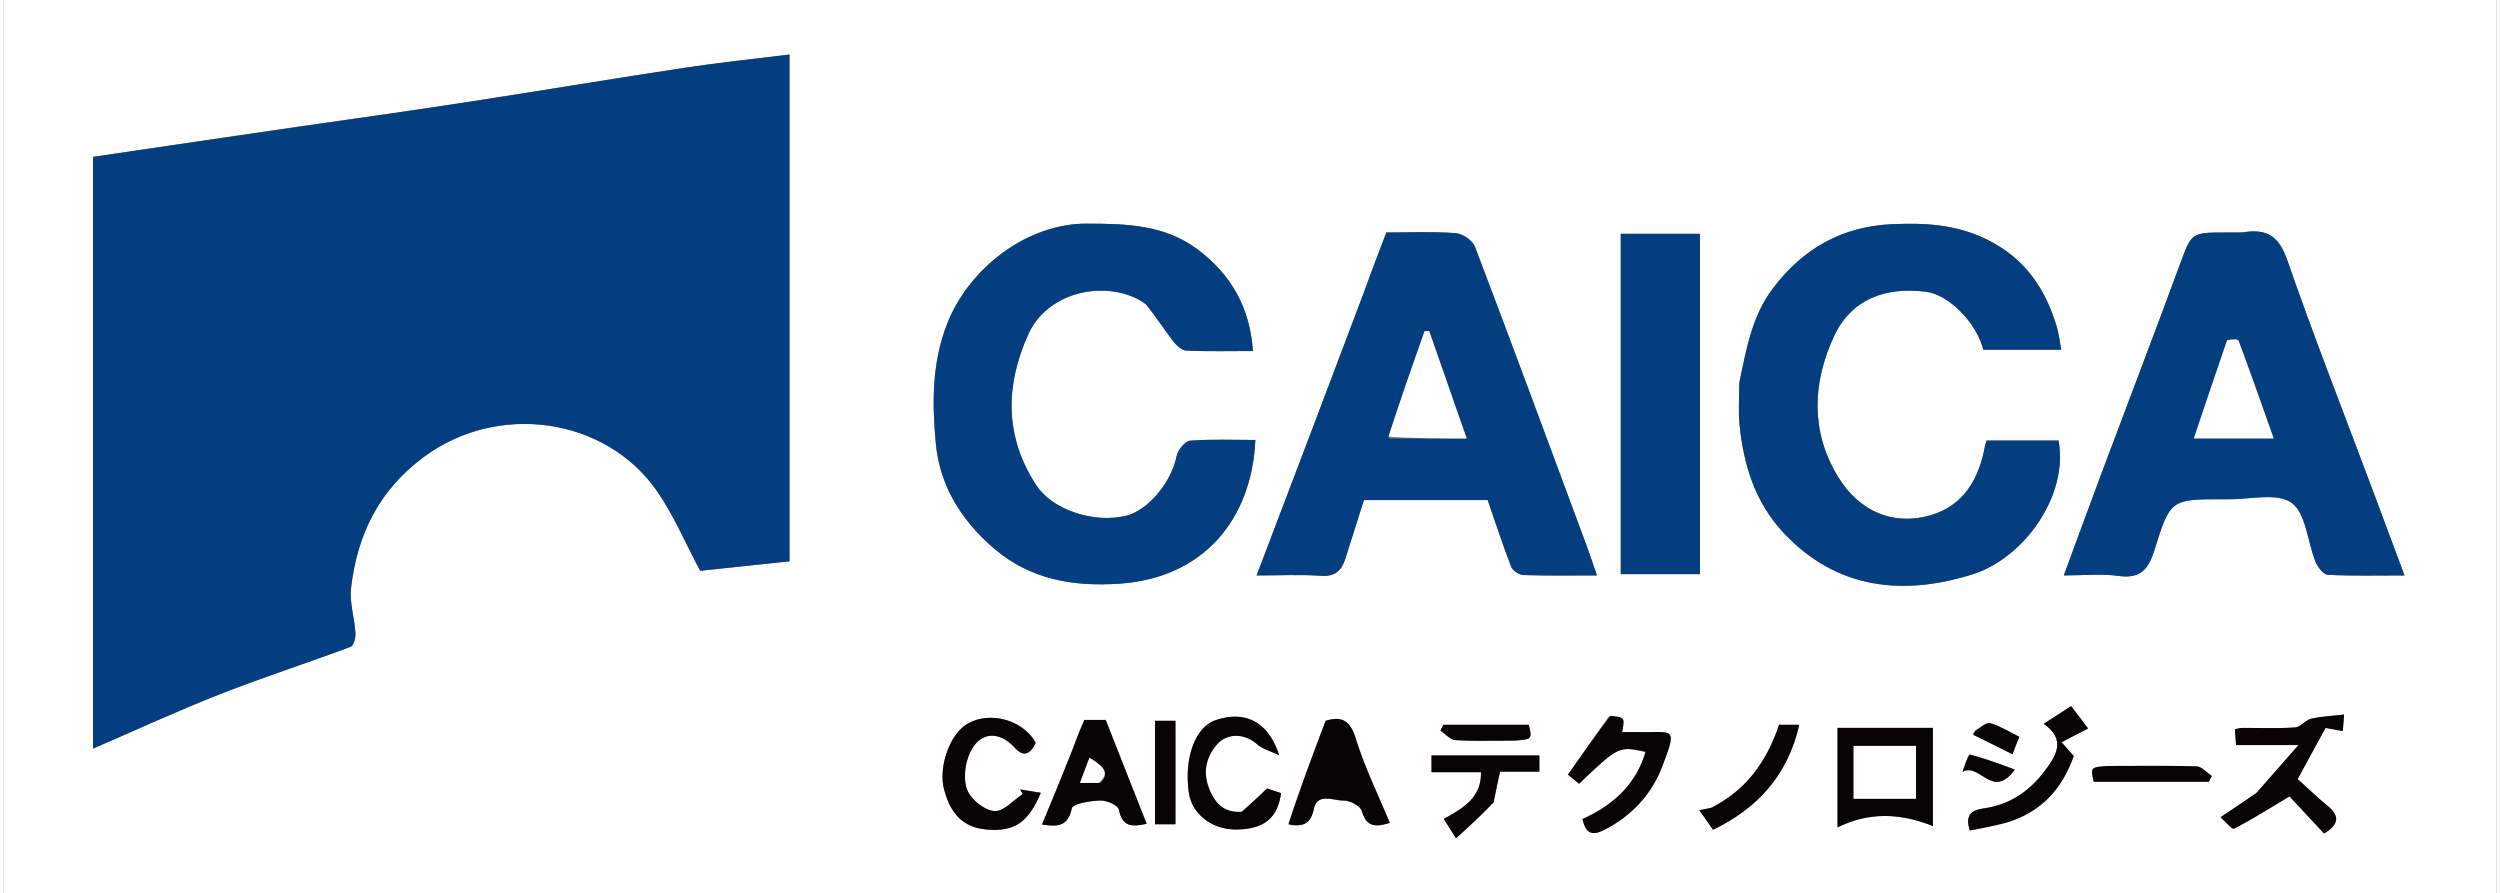 <svg viewBox="1.058 1.091 588.759 210.909" xmlns="http://www.w3.org/2000/svg" width="2500" height="893"><rect x="1.058" y="1.091" width="588.759" height="210.909" fill="#808080" stroke="none"/><path d="M375 212H1.058V1.091h588.759V212H375M70.487 31l-48.296 7.14v139.754c10.12-4.368 19.91-8.898 29.932-12.835 10.199-4.005 20.646-7.375 30.913-11.213.706-.264 1.199-2.146 1.13-3.235-.223-3.58-1.443-7.224-1.037-10.698 1.47-12.57 6.578-23.057 17.198-30.911 17.533-12.969 42.815-9.337 54.932 7.894 4.012 5.704 6.742 12.31 10.325 19.003l21.091-2.235V13.969c-8.427 1.051-16.543 1.887-24.602 3.107-16.72 2.532-33.4 5.323-50.113 7.903-13.512 2.086-27.047 4.02-41.473 6.021M411 91.813c0 3.164-.259 6.353.048 9.487.934 9.536 3.68 18.449 10.398 25.618 12.593 13.439 28.302 14.947 44.633 9.822 12.162-3.816 22.76-18.63 20.305-31.607h-16.98c-.145.509-.303.933-.384 1.371-1.42 7.683-5.018 14.004-12.823 16.27-8.785 2.548-16.812-.803-21.867-9.068-6.551-10.71-6.054-22.228-.971-33.166 4.125-8.875 12.204-11.738 21.756-10.54 5.393.676 11.907 7.29 13.518 13.686h18.407c-.4-2.074-.585-3.857-1.095-5.54-2.734-9.012-7.51-16.07-16.447-20.485-7.33-3.62-14.774-3.957-22.458-3.617-11.768.522-21.018 5.758-28.139 15.208-4.889 6.488-6.196 14.088-7.9 22.561M271.228 73.032c1.992 2.871 3.896 5.81 6.021 8.579.77 1.004 2.037 2.23 3.128 2.28 5.116.24 10.25.107 15.76.107-.736-10.375-5.214-18.09-13.047-23.982-7.806-5.87-16.843-6.07-26.113-6.11-14.304-.062-27.992 10.614-33.096 23.72-3.612 9.272-3.521 18.814-2.648 28.186.917 9.85 5.91 18.097 13.675 24.757 8.758 7.515 18.948 9.107 29.748 8.371 19.523-1.331 31.172-14.857 32.05-33.938-5.147 0-10.3-.23-15.404.171-1.188.094-2.898 2.194-3.185 3.61-1.261 6.236-6.748 12.931-12.139 14.169-7.662 1.758-17.267-1.525-21.017-7.263-7.495-11.469-7.349-23.49-1.924-35.556 4.952-11.012 19.85-13.075 28.191-7.101M529.447 56h-3.496c-8.307 0-8.131.065-10.928 7.659-6.068 16.477-12.35 32.875-18.512 49.318-2.927 7.81-5.78 15.648-8.87 24.023 4.694 0 8.884-.456 12.93.114 5.157.728 7.08-1.577 8.48-6.098 3.74-12.068 3.906-12.016 16.312-12.016.333 0 .666-.006 1 0 5.143.104 11.606-1.635 15.058.834 3.44 2.46 3.75 9.187 5.675 13.945.51 1.259 1.873 3.022 2.919 3.075 5.906.296 11.834.143 18.098.143-2.852-7.636-5.486-14.706-8.132-21.77-6.555-17.504-13.393-34.91-19.511-52.564-1.902-5.488-4.513-7.742-11.023-6.663M321.944 71.398L296.997 137c5.579 0 10.426-.25 15.232.086 3.327.232 4.846-1.256 5.732-4.053 1.457-4.597 2.91-9.195 4.38-13.835h29.232c1.88 5.434 3.578 10.66 5.563 15.776.354.912 1.885 1.9 2.903 1.934 5.59.188 11.188.09 17.342.09-.956-2.761-1.645-4.878-2.419-6.963-8.748-23.58-17.454-47.174-26.396-70.68-.564-1.482-2.939-3.083-4.576-3.203-5.457-.4-10.962-.152-16.35-.152-1.92 5.024-3.752 9.814-5.696 15.398M383 90.5v46.193h18.71V56.307H383zm57.572 82.5H434.2v23.512c7.62-3.795 15.095-3.296 22.52-.326V173h-16.147m-135.708 22.97c2.92.35 4.87-.107 5.618-3.72.839-4.054 4.618-2.044 7.056-2.09 1.473-.026 3.947 1.254 4.285 2.431 1.067 3.72 3.117 3.964 6.627 2.837-2.774-6.71-5.918-13.07-7.984-19.76-1.321-4.281-3.204-5.563-7.173-4.324-3.064 8.106-6.115 16.179-8.43 24.627m228.098-7.412l-8.3 5.547c1.142 1.004 2.727 2.944 3.18 2.708 4.354-2.262 8.517-4.892 13.098-7.634l8.175 8.761c3.402-2.055 3.848-4.043.829-6.522-2.382-1.956-4.606-4.106-7.078-6.33l6.584-12.077 4.084.737.307-3.892c-2.728.32-5.3.42-7.765.988-1.361.314-2.505 1.965-3.811 2.053-4.141.278-8.312.096-12.472.117-.473.002-.945.155-1.747.296l.281 3.747h14.745c-3.725 4.25-6.67 7.61-10.11 11.501M253.965 177.29l-7.64 18.529c3.406.512 6.085.675 7.024-3.817.227-1.086 4.34-1.777 6.69-1.851 1.522-.049 4.24 1.13 4.437 2.144.835 4.316 3.342 4.036 6.55 3.356l-9.671-24.52h-5.025c-.805 1.85-1.567 3.601-2.365 6.16m-9.28-1.138c-3.119-5.227-11.035-7.184-16.157-3.995-4.052 2.523-6.7 10.102-5.352 15.313 1.568 6.06 4.73 9.066 10.023 9.528 6.574.574 9.83-1.575 12.838-8.668l-4.891-.786.619 1.088c-2.229 1.455-4.548 4.174-6.663 4.023-2.302-.164-5.367-2.568-6.349-4.774-1.034-2.325-.71-5.85.275-8.358 2.198-5.593 6.937-6.152 10.926-1.77 1.846 2.028 3.543 1.747 4.732-1.6m48.506 16.818c-3.712.104-5.813-1.896-7.214-5.16-1.716-4-1.12-7.606 1.58-10.81 2.454-2.914 6.636-2.696 9.482-.197 1.426 1.253 3.495 1.775 5.273 2.627-2.613-8.07-8.198-10.568-15.024-8.238-4.796 1.637-7.477 8.965-6.283 17.175.723 4.972 5.469 8.655 11.122 8.631 6.575-.028 9.866-2.687 10.636-8.593l-3.288-1.093c-2.065 1.967-3.817 3.637-6.284 5.658m86.974-22.666l-9.626 13.74 2.625 2.145c9.356-8.894 9.356-8.894 15.696-7.526-2.273 7.832-7.822 12.662-14.891 15.87.784 3.302 2.08 4.108 5.166 2.532 6.52-3.33 11.225-8.482 13.688-15.02 3.56-9.454 2.75-7.91-5.588-8.044-1.283-.02-2.568-.003-3.9-.003.622-3.507.622-3.507-3.17-3.694m94.282 24.77c7.996-2.252 12.79-7.744 15.546-15.422l-2.898-3.274c2.075-1.07 3.953-2.036 6.293-3.241l-4.017-5.28-6.477 4.188c5.593 3.879 2.72 7.916-.142 11.603-3.487 4.493-8.073 7.518-13.862 8.345-2.727.39-4.722 1.286-3.44 5.238 2.794-.522 5.605-1.048 8.997-2.158M353.01 190.17l1.475-6.83h9.297v-3.828h-25.474v3.958h11.68c.142 5.963-4.144 8.498-8.787 11.028l2.896 4.58c3.285-2.99 6.087-5.542 8.913-8.908m51.235 1.801l-2.689.448 3.233 4.65c10.608-5.12 17.677-12.965 20.366-24.796h-4.76c-2.897 8.584-7.557 15.254-16.15 19.698M273 180.535v15.237h4.829v-24.443H273zM497.707 182c-3.777.315-3.777.315-3.003 3.726h27.183l.704-1.374c-1.188-.784-2.356-2.207-3.568-2.246-6.78-.22-13.572-.106-21.316-.106m-139.413-6c3.768-.312 3.768-.312 3.01-3.728h-20.188l-.707 1.364c1.182.788 2.327 2.18 3.553 2.255 4.444.275 8.916.109 14.332.109m106.78 3.473l-1.355 3.874c4.27-2.147 6.978 6.758 12.379-.492-3.929-1.45-7.136-2.634-11.024-3.382m1.518-5.533c-.099.132-.223.253-.286.4-.038.092-.02.3.036.328 2.975 1.488 5.958 2.962 9.158 4.547l1.627-4.113c-2.487-1.225-4.543-2.536-6.791-3.199-.906-.267-2.23.886-3.744 2.037z" fill="#fff"/><path d="M70.938 31c13.975-2.002 27.51-3.935 41.022-6.021 16.713-2.58 33.393-5.371 50.113-7.903 8.059-1.22 16.175-2.056 24.602-3.107v119.695l-21.09 2.235c-3.584-6.693-6.314-13.299-10.326-19.003-12.117-17.231-37.399-20.863-54.932-7.894-10.62 7.854-15.729 18.342-17.198 30.911-.406 3.474.814 7.117 1.038 10.698.068 1.089-.425 2.97-1.13 3.235-10.268 3.838-20.715 7.208-30.914 11.213-10.023 3.937-19.812 8.467-29.932 12.835V38.141C38.142 35.782 54.315 33.39 70.938 31zM411.002 91.35c1.703-8.01 3.01-15.61 7.9-22.098 7.12-9.45 16.37-14.686 28.138-15.208 7.684-.34 15.128-.003 22.458 3.617 8.938 4.414 13.713 11.473 16.447 20.485.51 1.683.695 3.466 1.095 5.54h-18.407c-1.611-6.395-8.125-13.01-13.518-13.686-9.552-1.198-17.631 1.665-21.756 10.54-5.083 10.938-5.58 22.456.97 33.166 5.056 8.265 13.083 11.616 21.868 9.067 7.805-2.265 11.403-8.586 12.823-16.269.08-.438.24-.862.384-1.37h16.98c2.454 12.976-8.143 27.79-20.305 31.606-16.33 5.125-32.04 3.617-44.633-9.822-6.719-7.17-9.464-16.082-10.398-25.618-.307-3.134-.048-6.323-.046-9.95zM270.847 72.973c-7.96-5.915-22.857-3.852-27.809 7.16-5.425 12.066-5.571 24.087 1.924 35.556 3.75 5.738 13.355 9.021 21.017 7.263 5.391-1.238 10.878-7.933 12.14-14.17.286-1.415 1.996-3.515 3.184-3.609 5.104-.4 10.257-.17 15.404-.17-.878 19.08-12.527 32.606-32.05 33.937-10.8.736-20.99-.856-29.748-8.37-7.764-6.661-12.758-14.908-13.675-24.758-.873-9.372-.964-18.914 2.648-28.186 5.104-13.106 18.792-23.782 33.096-23.72 9.27.04 18.307.24 26.113 6.11 7.833 5.892 12.31 13.607 13.046 23.982-5.509 0-10.643.134-15.759-.106-1.09-.052-2.358-1.277-3.128-2.281-2.125-2.77-4.03-5.708-6.403-8.638zM529.926 56c6.03-1.079 8.642 1.175 10.544 6.663 6.118 17.654 12.956 35.06 19.511 52.563 2.646 7.065 5.28 14.135 8.132 21.771-6.264 0-12.192.153-18.098-.143-1.046-.053-2.41-1.816-2.919-3.075-1.926-4.758-2.235-11.485-5.675-13.945-3.452-2.47-9.915-.73-15.059-.833-.333-.007-.666-.001-.999-.001-12.406 0-12.572-.052-16.312 12.016-1.4 4.52-3.323 6.826-8.48 6.098-4.046-.57-8.236-.114-12.93-.114 3.09-8.375 5.943-16.213 8.87-24.023 6.162-16.443 12.444-32.841 18.512-49.318C517.82 56.065 517.644 56 525.95 56zm-3.879 25.78l-7.688 22.854h18.847c-2.84-8.002-5.49-15.572-8.298-23.082-.153-.41-1.625-.326-2.86.227zM322 71c1.888-5.186 3.72-9.976 5.64-15 5.388 0 10.893-.249 16.35.152 1.637.12 4.012 1.72 4.576 3.203 8.942 23.506 17.648 47.1 26.396 70.68.774 2.085 1.463 4.202 2.42 6.963-6.155 0-11.754.098-17.343-.09-1.018-.034-2.549-1.022-2.903-1.934-1.985-5.115-3.683-10.342-5.563-15.776H322.34c-1.468 4.64-2.922 9.238-4.379 13.835-.886 2.797-2.405 4.285-5.732 4.053-4.806-.336-9.653-.086-15.232-.086 8.4-22.091 16.674-43.847 25.003-66m6.221 33.647h18.385l-8.861-25.385-1.075.04c-2.88 8.163-5.76 16.326-8.449 25.345zM383 90V56.307h18.71v80.386H383V90z" fill="#043e80"/><g fill="#080404"><path d="M441.065 173h15.653v23.186c-7.424-2.97-14.9-3.47-22.519.326V173zM438 185.424v4.31h14.731v-12.463H438zM304.496 195.783c2.682-8.26 5.733-16.333 8.797-24.439 3.97-1.24 5.852.043 7.173 4.324 2.066 6.69 5.21 13.05 7.984 19.76-3.51 1.127-5.56.883-6.627-2.837-.338-1.177-2.812-2.457-4.285-2.43-2.438.045-6.217-1.965-7.056 2.089-.748 3.613-2.697 4.07-5.986 3.533zM533.209 188.293c3.193-3.626 6.137-6.985 9.862-11.235h-14.745l-.281-3.747c.802-.14 1.274-.294 1.747-.296 4.16-.02 8.331.16 12.472-.117 1.306-.088 2.45-1.739 3.81-2.053 2.466-.568 5.038-.669 7.766-.988l-.307 3.892-4.084-.737-6.584 12.078c2.472 2.223 4.696 4.373 7.078 6.329 3.019 2.479 2.573 4.467-.829 6.522l-8.175-8.76c-4.581 2.741-8.744 5.371-13.097 7.633-.454.236-2.039-1.704-3.182-2.708 3.033-2.027 5.667-3.787 8.549-5.813zM253.983 176.887c.78-2.155 1.542-3.907 2.347-5.756h5.025l9.671 24.52c-3.208.68-5.715.96-6.55-3.356-.196-1.013-2.915-2.193-4.437-2.144-2.35.074-6.463.765-6.69 1.851-.94 4.492-3.618 4.33-7.025 3.817 2.556-6.197 5.099-12.363 7.659-18.932m6.124 9.112c2.013-2.078 1.367-3.571-2.58-5.93l-2.246 5.93h4.826zM244.831 176.536c-1.334 2.965-3.03 3.246-4.877 1.218-3.989-4.382-8.728-3.823-10.926 1.77-.986 2.507-1.31 6.033-.275 8.358.982 2.206 4.047 4.61 6.35 4.774 2.114.151 4.433-2.568 6.662-4.023l-.62-1.088 4.892.786c-3.008 7.093-6.264 9.242-12.838 8.668-5.293-.462-8.455-3.468-10.023-9.528-1.349-5.211 1.3-12.79 5.352-15.313 5.122-3.189 13.038-1.232 16.303 4.378zM293.549 192.796c2.11-1.845 3.862-3.515 5.927-5.482l3.287 1.093c-.769 5.906-4.06 8.565-10.635 8.593-5.653.024-10.399-3.659-11.122-8.631-1.194-8.21 1.487-15.538 6.283-17.175 6.826-2.33 12.411.168 15.024 8.238-1.778-.852-3.847-1.374-5.273-2.627-2.846-2.499-7.028-2.717-9.483.197-2.699 3.204-3.295 6.81-1.579 10.81 1.401 3.264 3.502 5.264 7.571 4.984zM380.542 170.164c3.416.329 3.416.329 2.794 3.836 1.332 0 2.617-.018 3.9.003 8.339.134 9.149-1.41 5.588 8.045-2.463 6.537-7.169 11.69-13.688 15.019-3.086 1.576-4.382.77-5.166-2.531 7.069-3.21 12.618-8.04 14.889-15.872-6.338-1.367-6.338-1.367-15.694 7.527l-2.625-2.145c3.323-4.743 6.475-9.242 10.002-13.882zM474.157 195.368c-3.101.817-5.912 1.343-8.705 1.865-1.283-3.952.712-4.848 3.439-5.238 5.79-.827 10.375-3.852 13.862-8.345 2.863-3.687 5.735-7.724.142-11.603l6.477-4.188 4.017 5.28-6.293 3.24 2.898 3.275c-2.756 7.678-7.55 13.17-15.837 15.714zM352.997 190.576c-2.813 2.96-5.615 5.51-8.9 8.501l-2.896-4.58c4.643-2.53 8.93-5.065 8.787-11.028h-11.68v-3.958h25.474v3.828h-9.297a263.535 263.535 0 0 0-1.488 7.237zM404.583 191.786c8.255-4.26 12.915-10.93 15.811-19.514h4.761c-2.69 11.83-9.758 19.677-20.366 24.796l-3.233-4.65c1.2-.2 1.944-.324 3.027-.632zM273 180.042v-8.713h4.829v24.443H273v-15.73zM498.185 182c7.266 0 14.057-.114 20.838.106 1.212.04 2.38 1.462 3.568 2.246l-.704 1.374h-27.183c-.774-3.411-.774-3.411 3.48-3.726zM357.817 176c-4.94 0-9.41.166-13.855-.109-1.226-.075-2.37-1.467-3.553-2.255l.707-1.364h20.188c.758 3.416.758 3.416-3.487 3.728z"/><path d="M465.414 179.255c3.548.966 6.755 2.15 10.684 3.6-5.401 7.25-8.11-1.655-12.379.492.649-1.854 1.002-2.864 1.695-4.092zM466.782 173.618c1.324-.829 2.648-1.982 3.554-1.715 2.248.663 4.304 1.974 6.79 3.2l-1.626 4.112c-3.2-1.585-6.183-3.06-9.158-4.547-.056-.029-.074-.236-.036-.328.063-.147.188-.268.476-.722z"/></g><path d="M526.236 81.43c1.047-.204 2.52-.288 2.672.122 2.808 7.51 5.457 15.08 8.298 23.082H518.36c2.538-7.544 5.113-15.2 7.877-23.204zM328.125 104.219c2.784-8.591 5.665-16.754 8.545-24.917l1.075-.04 8.861 25.385c-6.206 0-12.295 0-18.481-.428zM438 184.942v-7.67h14.731v12.463H438v-4.793zM259.705 186h-4.424l2.246-5.931c3.947 2.359 4.593 3.852 2.178 5.93z" fill="#fff"/></svg>